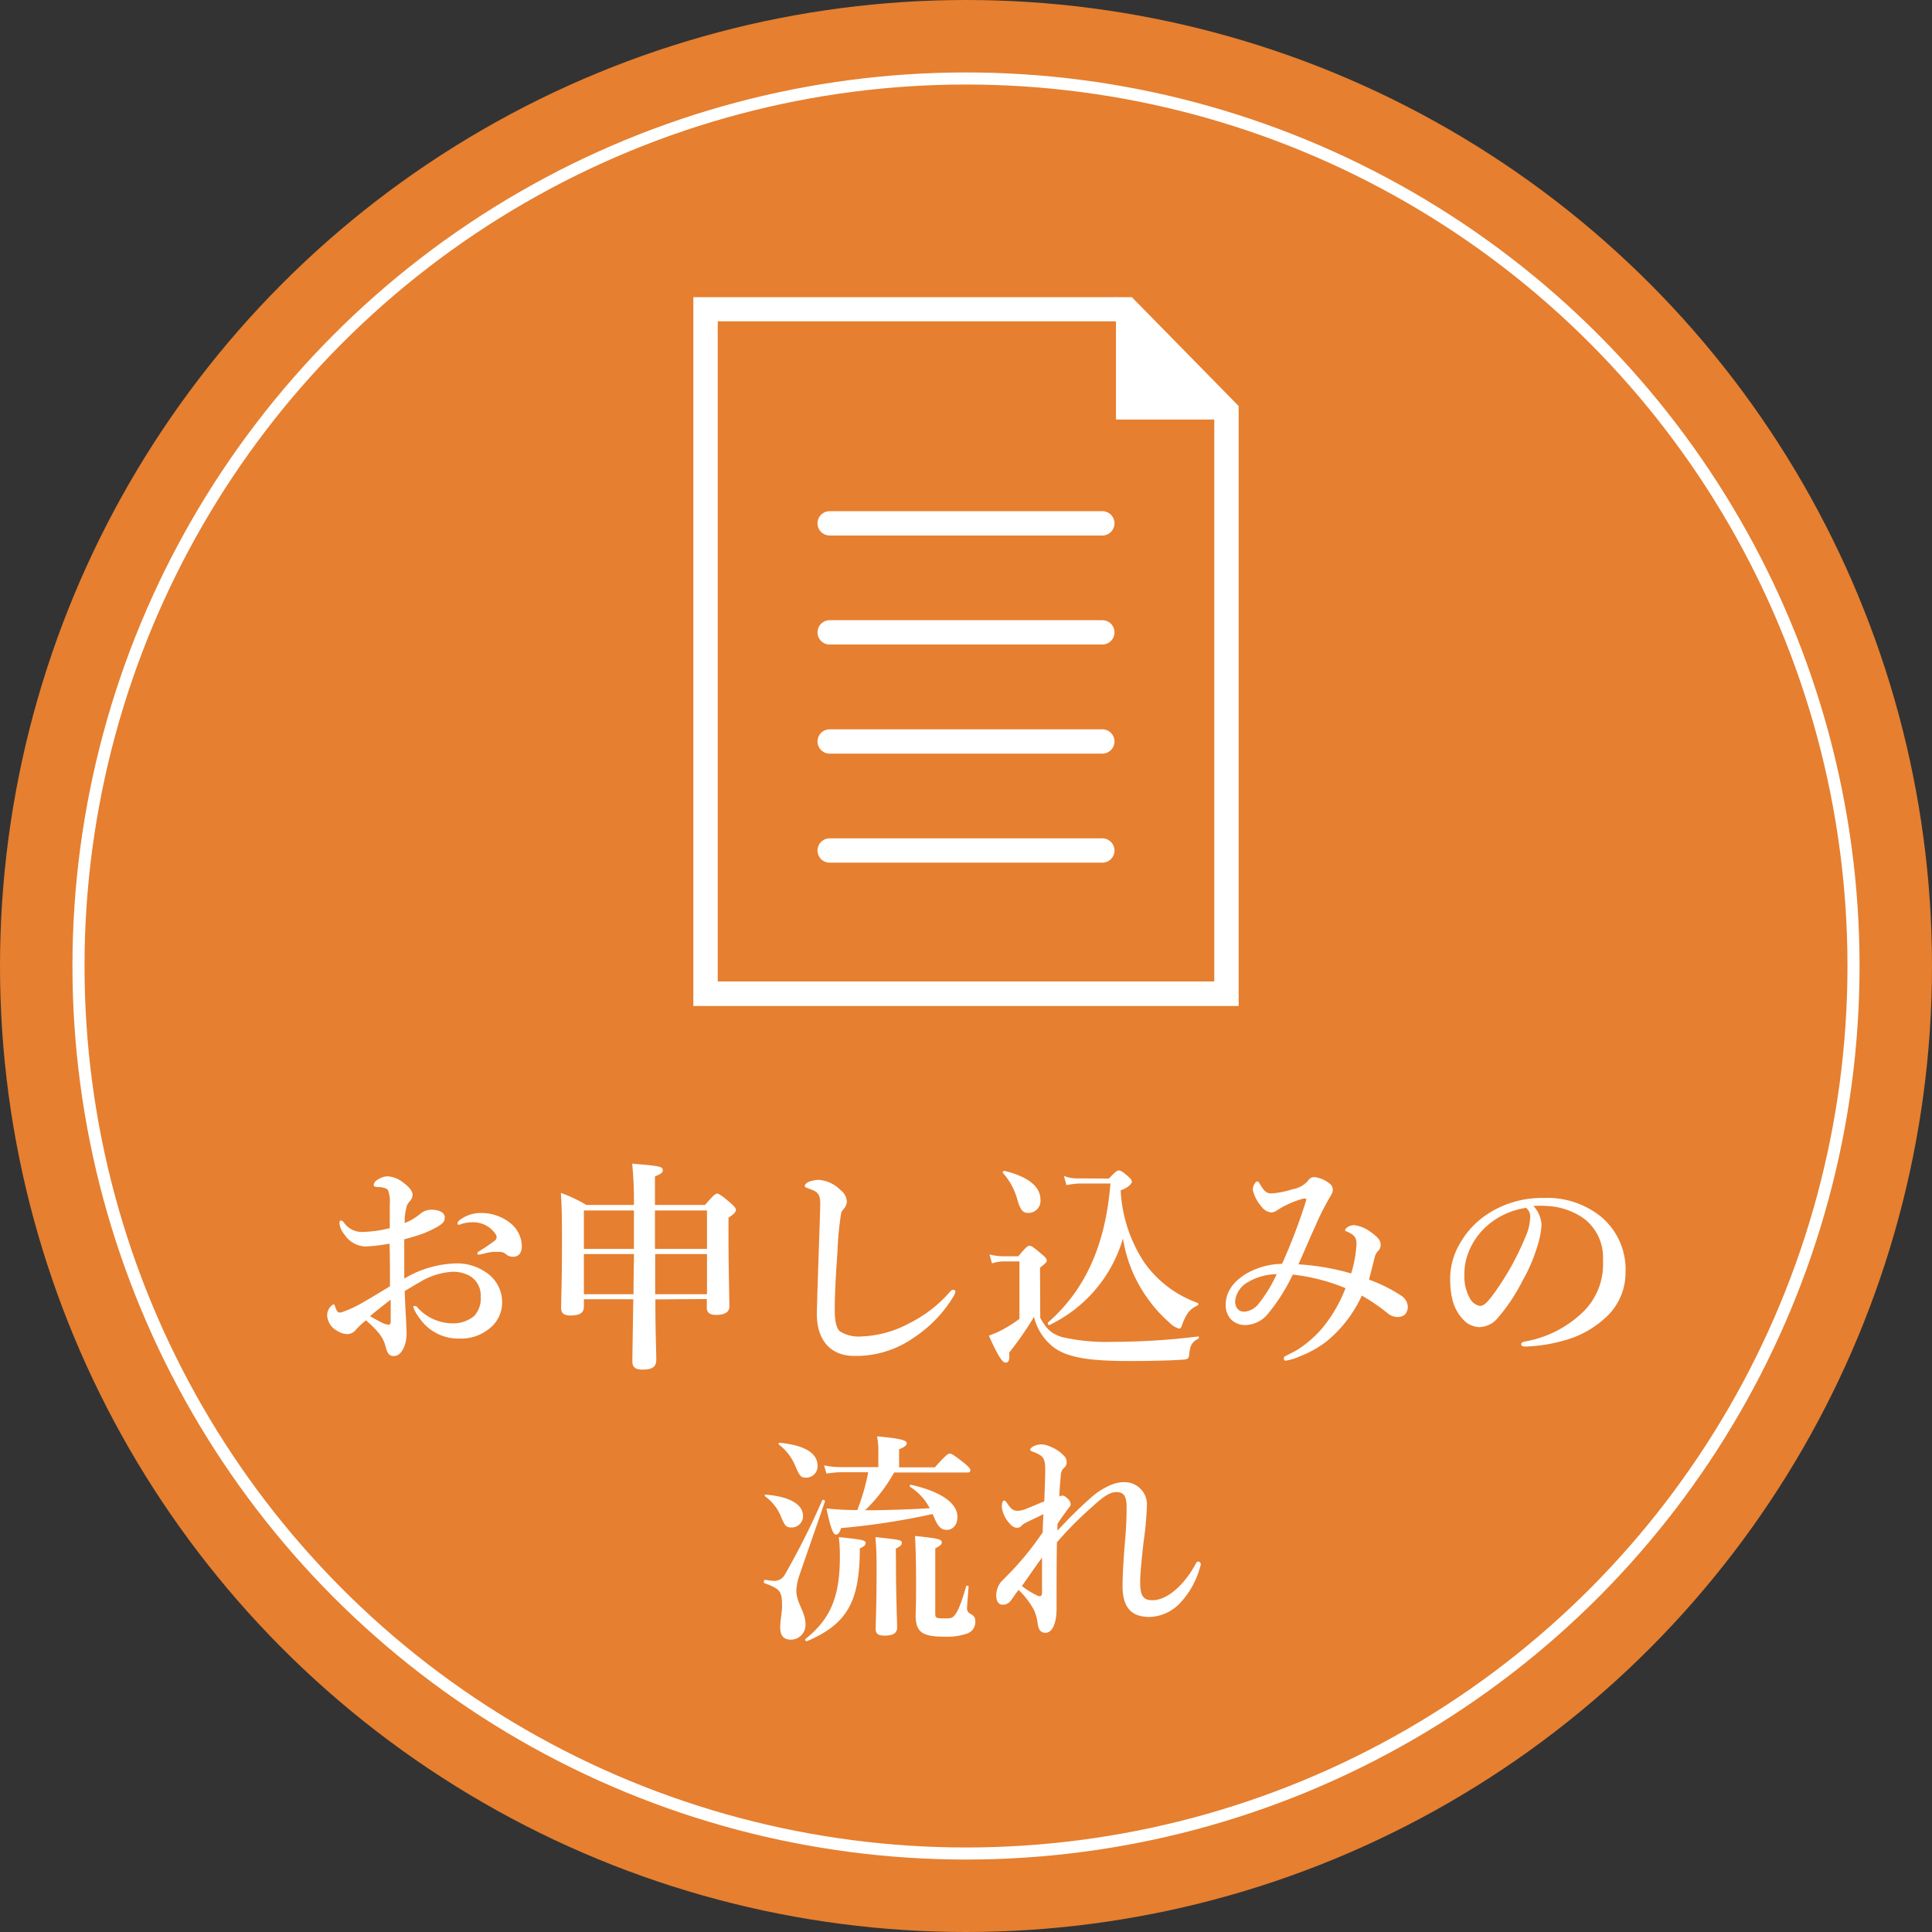 <svg xmlns="http://www.w3.org/2000/svg" viewBox="0 0 320 320"><rect x="0" y="0" width="320" height="320" fill="#333333" stroke="none"/><defs><style>.cls-3{fill:none;stroke:#fff;stroke-linecap:round;stroke-linejoin:round;stroke-width:4.03px}.cls-4{fill:#fff}</style></defs><g id="レイヤー_2" data-name="レイヤー 2"><g id="レイヤー_1-2" data-name="レイヤー 1"><circle cx="160" cy="160" r="160" fill="#e67f2f"/><circle cx="160" cy="160" r="147" stroke-miterlimit="10" stroke-width="2" fill="none" stroke="#fff"/><path class="cls-3" d="M137.42 86.68h45.16"/><path class="cls-4" d="M185.75 53.22l15.37 15.68v93.66h-82.24V53.22h66.87m1.69-4h-72.6v117.4h90.32V67.25l-17.72-18.06z"/><path class="cls-4" d="M184.84 49.17v20.32h20.32l-20.32-20.32z"/><path class="cls-3" d="M137.42 104.74h45.16M137.42 122.81h45.16M137.42 140.87h45.16"/><path class="cls-4" d="M75.51 209.26a8.36 8.36 0 014.77 1.34 5.94 5.94 0 012.89 5 5.51 5.51 0 01-2.4 4.67 7.38 7.38 0 01-4.67 1.44 7.79 7.79 0 01-6.55-3.29 7.45 7.45 0 01-1.11-1.93.21.21 0 01.23-.18.53.53 0 01.48.26 7.89 7.89 0 005.77 2.62 5.48 5.48 0 003.62-1.22 4.32 4.32 0 001.08-3.25 3.73 3.73 0 00-1.78-3.37 5.68 5.68 0 00-3-.7 11.71 11.71 0 00-5.4 1.77c-.89.48-1.67 1-2.41 1.41.08 2.18.15 3.51.23 4.85 0 .66.07 1.11.07 1.81a6.69 6.69 0 01-.3 2.37c-.51 1.33-1.14 1.74-1.81 1.74s-1-.34-1.26-1.23c-.48-2-1.29-2.81-3.33-4.69a13.15 13.15 0 00-1.7 1.59 1.84 1.84 0 01-1.48.7 3.29 3.29 0 01-1.63-.56 3.1 3.1 0 01-1.63-2.44 2.14 2.14 0 011-1.92c.15 0 .23.07.3.29a2.76 2.76 0 00.41.89c.14.15.25.19.62.15a19.71 19.71 0 003.85-1.81c1.3-.74 3-1.78 4.22-2.52 0-2.66 0-5.11-.07-7.07a27.37 27.37 0 01-4 .48 4.37 4.37 0 01-3.48-2 3.42 3.42 0 01-.81-1.81c0-.3 0-.48.26-.48s.41.25.7.62a3.6 3.6 0 002.81 1.26 20 20 0 004.56-.63v-4a4.91 4.91 0 00-.15-1.78c-.08-.59-.3-.74-.67-.85a3.4 3.4 0 00-1-.18c-.56 0-.85-.11-.85-.3a1.16 1.16 0 01.59-.88 3.49 3.49 0 011.63-.6 4.53 4.53 0 012.62 1c1.08.77 1.6 1.51 1.6 2a1.52 1.52 0 01-.34 1 4.1 4.1 0 00-.55.74 8.93 8.93 0 00-.41 3 9 9 0 002.63-1.57 2.87 2.87 0 011.78-.63c1.52 0 2.22.59 2.22 1.22s-.11.89-1 1.48a18 18 0 01-2.44 1.19 30.23 30.23 0 01-3.26 1v6.52a17.46 17.46 0 018.55-2.52zM61.3 218c.74.45 1.19.67 1.81 1a3.16 3.16 0 001.23.41c.22 0 .37-.15.37-.52v-3.62c-1.15.88-2.48 1.91-3.41 2.73zm14.77-15.87a5.78 5.78 0 013.66-1.22 7.68 7.68 0 014.92 1.77 5 5 0 011.78 3.78c0 1.07-.56 1.7-1.41 1.7a1.91 1.91 0 01-1.11-.33 1.61 1.61 0 00-1.11-.48h-1.15a9.11 9.11 0 00-1.4.26 6.91 6.91 0 01-.89.19c-.11 0-.3 0-.3-.19s.15-.26.48-.48a27.69 27.69 0 002.46-1.68.68.68 0 00.25-.48.87.87 0 00-.14-.52 4.45 4.45 0 00-3.93-2 5.81 5.81 0 00-1.55.22 3.56 3.56 0 01-.59.18c-.15 0-.26 0-.26-.18a.64.64 0 01.29-.51zM108.55 215.22c0 5.59.15 8.36.15 10 0 1.15-.63 1.63-2.26 1.63-1.18 0-1.7-.37-1.7-1.33 0-1.12.07-4.63.15-10.33h-8.18v1.22c0 1.07-.7 1.48-2.26 1.48-1.07 0-1.51-.41-1.51-1.22 0-1.89.14-3.77.14-11.36 0-2.55 0-5.14-.18-7.73a23.71 23.71 0 014.22 2H105a62.46 62.46 0 00-.29-6.84c4.62.37 5.07.48 5.07 1.11 0 .37-.23.55-1.3 1v4.73h8.29c1.44-1.66 1.74-1.88 2-1.88s.67.22 2.19 1.51c.7.63.92.89.92 1.19s-.22.63-1.22 1.29v2.41c0 6.36.15 10.8.15 12.25 0 1-.78 1.44-2.22 1.44-1 0-1.52-.37-1.52-1.15v-1.48zM105 200.49h-8.29v6.37H105zm-.07 13.88c0-3.11.07-4.88.07-6.66h-8.29v6.66zm12.17-7.51v-6.37h-8.62v6.37zm0 7.51v-6.66h-8.58v6.66zM139.33 200.9a49.9 49.9 0 00-.62 6.51c-.3 3.89-.45 7.26-.45 9.59 0 1.92.3 3 .85 3.51a5.84 5.84 0 003.56.85 18.15 18.15 0 008.06-2.25 21.61 21.61 0 006.48-5c.22-.26.44-.48.66-.48a.35.35 0 01.37.37 3.56 3.56 0 01-.48 1 21.49 21.49 0 01-6.44 6.58 16.57 16.57 0 01-9.88 3c-3.88 0-6.25-2.66-6.14-7.22.15-6.18.41-12.24.56-17.87 0-1.37-.23-2-1.41-2.44s-1.15-.41-1.15-.63.26-.48.63-.66a4.8 4.8 0 011.7-.34 5.7 5.7 0 013.56 1.67 2.58 2.58 0 011.07 1.88 1.81 1.81 0 01-.52 1.26c-.15.26-.33.37-.41.67zM172.3 218.29c1.11 1.93 1.81 2.56 3.52 3.15a32.55 32.55 0 008.4.81 115.47 115.47 0 0014.24-.89c.19 0 .15.3 0 .37-1.07.6-1.37 1.11-1.51 2.82-.08.44-.3.59-.78.63-2 .18-6.33.25-9 .25-6.52 0-10.25-.51-12.62-2.25a9.06 9.06 0 01-3.29-5.07 51.44 51.44 0 01-4.11 5.92c.11 1.37-.11 1.66-.63 1.66s-1.33-1.33-2.74-4.47a14.81 14.81 0 002.63-1.19 18.6 18.6 0 002.44-1.59v-9.51h-2.55a6.48 6.48 0 00-2 .33l-.41-1.48a9.76 9.76 0 002.41.3h2.37c1.25-1.52 1.55-1.74 1.85-1.74s.66.22 2 1.37c.63.52.85.78.85 1.07s-.11.37-1.11 1.19zm-2-17.39c-.85 0-1.3-.44-1.82-2.29a10.83 10.83 0 00-2.36-4.33c-.15-.15.11-.37.29-.34 4.33 1.08 5.92 2.85 5.92 4.74a2 2 0 01-2.06 2.22zm13.39-5.7c1-1.11 1.33-1.33 1.63-1.33s.67.22 1.55 1c.37.33.6.59.6.89s-.67 1-1.85 1.4a23.7 23.7 0 003.95 12 18.36 18.36 0 008.77 6.63.24.24 0 010 .44c-1.25.59-1.81 1.29-2.47 3-.23.71-.3.82-.6.82a3.52 3.52 0 01-1.59-1 21.33 21.33 0 01-3.22-3.48 23 23 0 01-4.46-10.45 23 23 0 01-12.22 14.36c-.14.07-.33-.34-.18-.45 6.11-5.36 9.51-12.76 10.32-23h-5.29a16.73 16.73 0 00-2 .26l-.41-1.51a6.12 6.12 0 002.33.4zM232 214.55a2.34 2.34 0 011.18 1.82 2 2 0 01-.48 1.37 2 2 0 01-1.26.4 2.69 2.69 0 01-1.7-.7 31.2 31.2 0 00-4.18-2.85 21.28 21.28 0 01-5.74 7.51 17.44 17.44 0 01-4.55 2.56 9 9 0 01-2.25.7c-.23 0-.37 0-.37-.3s0-.33.33-.48c.74-.4 1.4-.7 1.88-1a18.23 18.23 0 004.93-4.59 24.49 24.49 0 003.07-5.63 32.08 32.08 0 00-8.74-2.25 30.54 30.54 0 01-4 6.36 5 5 0 01-3.77 2 3.29 3.29 0 01-2.44-.92 3.4 3.4 0 01-.89-2.48c0-1.85 1-3.63 3.33-5.07a12.34 12.34 0 016-1.67 94.15 94.15 0 004-10.54c.08-.26-.22-.33-.48-.26a15.67 15.67 0 00-4.29 1.89 1.8 1.8 0 01-1 .4 2.32 2.32 0 01-1.66-1 6.38 6.38 0 01-1.41-2.7 1.77 1.77 0 01.26-1c.11-.18.3-.44.48-.44s.34.26.56.66c.44.67.81 1.33 1.74 1.33a14.25 14.25 0 003.55-.7 4.32 4.32 0 002.55-1.4 1.15 1.15 0 011.08-.6 4.75 4.75 0 012.4 1 1.28 1.28 0 01.63 1.08c0 .59-.3.85-.92 2a38.86 38.86 0 00-1.93 3.92c-1 2.15-1.74 4-2.85 6.44a40.18 40.18 0 018.73 1.51 19.38 19.38 0 00.89-4.92c0-1-.37-1.48-1.55-2-.22-.12-.33 0-.33-.26s.66-.82 1.48-.82a5.83 5.83 0 012.77 1.15c1.41 1 1.63 1.52 1.63 2.15a1.33 1.33 0 01-.37.92 2.44 2.44 0 00-.56.89c-.4 1.63-.66 2.59-1 3.92a24.94 24.94 0 015.25 2.6zm-25.09-2.29a4.06 4.06 0 00-2.33 3.22 2 2 0 00.33 1.22 1.43 1.43 0 001.22.56 3.43 3.43 0 002.41-1.41 23.32 23.32 0 002.92-4.81 9.84 9.84 0 00-4.6 1.22zM255.33 202.86a15.05 15.05 0 01-.81 3.92 27.13 27.13 0 01-2.33 5.33 30.33 30.33 0 01-4.11 6.18 4.08 4.08 0 01-3.07 1.52 3.77 3.77 0 01-2.82-1.44c-1.33-1.48-2-3.37-2-6.74a11.52 11.52 0 011.59-5.62 14.23 14.23 0 015-5.18 16.51 16.51 0 018.95-2.41 14.16 14.16 0 019.18 2.89 11.34 11.34 0 014.33 9.4 10 10 0 01-3.41 7.62 16.29 16.29 0 01-5.47 3.29 26.63 26.63 0 01-7.59 1.41c-.55 0-.81-.08-.81-.37s.22-.37.7-.48a18.34 18.34 0 009.51-4.85 11 11 0 003.33-8.58 8.08 8.08 0 00-3.26-7 11.67 11.67 0 00-5.92-2 15.35 15.35 0 00-2.33 0 5.09 5.09 0 011.34 3.11zm-9 .15a11.25 11.25 0 00-3.15 4.55 9.68 9.68 0 00-.63 3.52 7.35 7.35 0 00.93 4 2.39 2.39 0 001.63 1.22c.59 0 1.14-.37 2.55-2.36a45.23 45.23 0 005-9.07 8.55 8.55 0 00.78-3.14 1.87 1.87 0 00-.67-1.67 12.5 12.5 0 00-6.43 2.94zM132.38 261a8.65 8.65 0 00-.48 2.48c0 2 1.51 3.52 1.51 5.48a2.43 2.43 0 01-2.4 2.62c-1.22 0-1.78-.66-1.78-2s.3-2.37.3-3.59c0-2.44-.3-2.81-2.92-3.77-.19-.08-.08-.59.11-.56a12.73 12.73 0 001.51.19 2 2 0 001.74-1 128.09 128.09 0 006.22-12.36c.07-.19.52 0 .44.22-1.4 4.11-2.85 8.18-4.25 12.29zm-1.26-8c-.93 0-1.11-.23-1.85-2a7.65 7.65 0 00-2.52-3.14.16.16 0 01.11-.3c4 .33 6.15 1.63 6.15 3.55a1.89 1.89 0 01-1.89 1.89zm2.44-8.26c-.92 0-1.07-.14-1.92-2.14a8.56 8.56 0 00-2.63-3.33c-.15-.11 0-.3.15-.3 4.11.41 6.25 1.7 6.25 3.81a1.88 1.88 0 01-1.85 1.97zm8.85 11.73c0 8.85-2.11 12.51-8.74 15.36-.18.07-.4-.26-.26-.37 4.15-3.29 5.7-7 5.7-13.65a24.79 24.79 0 00-.18-3.22c4.07.44 4.44.51 4.44 1 0 .34-.22.52-.96.89zm5.69-12.58a27.19 27.19 0 01-4.81 6.26c3.15 0 7.48-.15 10.7-.34a9.22 9.22 0 00-3.26-3.55c-.15-.11 0-.37.19-.33 4.88 1.11 7.66 3 7.66 5.33 0 1.29-.74 2.14-1.78 2.14-.81 0-1.33-.44-1.89-1.63-.14-.33-.29-.66-.44-1a118.19 118.19 0 01-15.17 2.33c-.26.82-.48 1.08-.85 1.08s-.82-.71-1.56-4.33a46.24 46.24 0 005.11.26 36.74 36.74 0 001.81-6.26h-4.55a15.13 15.13 0 00-2.37.23l-.4-1.37a13.44 13.44 0 002.77.29h6.22v-2.48a11.81 11.81 0 00-.22-2.62c4.47.4 4.92.77 4.92 1.14s-.41.67-1.26 1v3h5.92c1.77-2 2.22-2.29 2.48-2.29s.74.29 2.4 1.59c.74.63 1 .92 1 1.18s-.11.37-.48.37zm.3 14.8c0 5.78.19 9.62.19 10.92 0 .85-.67 1.3-2 1.3-1.11 0-1.55-.26-1.55-1.15s.15-4 .15-9.55c0-2.11 0-3.29-.19-5.62 4.33.48 4.37.48 4.37 1 0 .29-.22.51-1 .92zm6.51 8.51c0 .78.11.86 1.56.86.77 0 1.18 0 1.55-.41.56-.59 1.11-1.81 2-4.89 0-.18.41-.14.41 0-.08 1.15-.26 3.22-.26 3.63a.93.93 0 00.55.89c.67.4.82.66.82 1.29a2 2 0 01-1.37 2 10.13 10.13 0 01-3.67.52c-3.81 0-4.84-.78-4.84-3.59 0-.63.07-1.26.07-4 0-3 0-6.06-.18-9.1 3.92.41 4.44.56 4.44 1.07 0 .34-.19.49-1.08 1zM175 263.92v2.52c0 2.48-.74 4-1.81 4-.67 0-1.11-.29-1.3-1.37a7.67 7.67 0 00-.63-2.4 13.48 13.48 0 00-2.55-3.33c-.78 1-1.11 1.59-1.33 1.81a1.55 1.55 0 01-1.37.63c-.52 0-1-.45-1-1.52a3.66 3.66 0 01.89-2.37l.74-.74a48.48 48.48 0 006.07-7.36c0-1.15.07-2.07.11-3-2.29 1.15-3.22 1.48-3.55 1.85a1 1 0 01-.85.41 1.52 1.52 0 01-1.08-.59 4.91 4.91 0 01-1.4-2.78 2.46 2.46 0 01.11-.89c.07-.18.15-.25.29-.25s.34.22.52.51c.56.82.93 1.19 1.7 1.19a4 4 0 001.41-.34c1.07-.4 2-.85 3-1.22.07-2.29.15-3.88.15-5.21 0-1.93-.3-2.37-2-3-.44-.15-.48-.23-.48-.37s.15-.3.37-.45a2.93 2.93 0 011.33-.41 3.68 3.68 0 011.63.37 6.22 6.22 0 012.37 1.63 1.49 1.49 0 01.33 1 1.15 1.15 0 01-.44.89 1.68 1.68 0 00-.52 1.15c-.07.88-.18 1.77-.26 3.59a1.33 1.33 0 01.56-.15c.15 0 .37.07.81.48a1.41 1.41 0 01.52.92c0 .26-.11.37-.41.74-.77 1.08-1.25 1.71-1.77 2.52a11 11 0 000 1.15 70.35 70.35 0 015.33-5.29c1.59-1.48 3.88-2.74 5.47-2.74a3.71 3.71 0 014 4 56.71 56.71 0 01-.56 6c-.4 3.51-.55 5.51-.55 6.47 0 2.15.37 3.08 2 3.08 2.48 0 5.18-2.48 7-5.67.15-.26.33-.74.59-.74a.46.46 0 01.45.45 2.94 2.94 0 01-.19.7 13.93 13.93 0 01-3.22 5.7 7.25 7.25 0 01-5.07 2.33c-3 0-4.48-1.55-4.48-5.11 0-1.66.12-4 .41-7.47.19-2.18.26-3.89.26-5.51 0-1.89-.41-2.59-1.7-2.59-1 0-2 .59-4 2.44a58 58 0 00-5.84 5.88c-.06 3.24-.06 6.61-.06 8.46zm-3.33.3c.63.29.92.18.92-.41V258c-1.18 1.59-2.36 3.33-3.33 4.7a13.42 13.42 0 002.45 1.52z"/></g></g></svg>